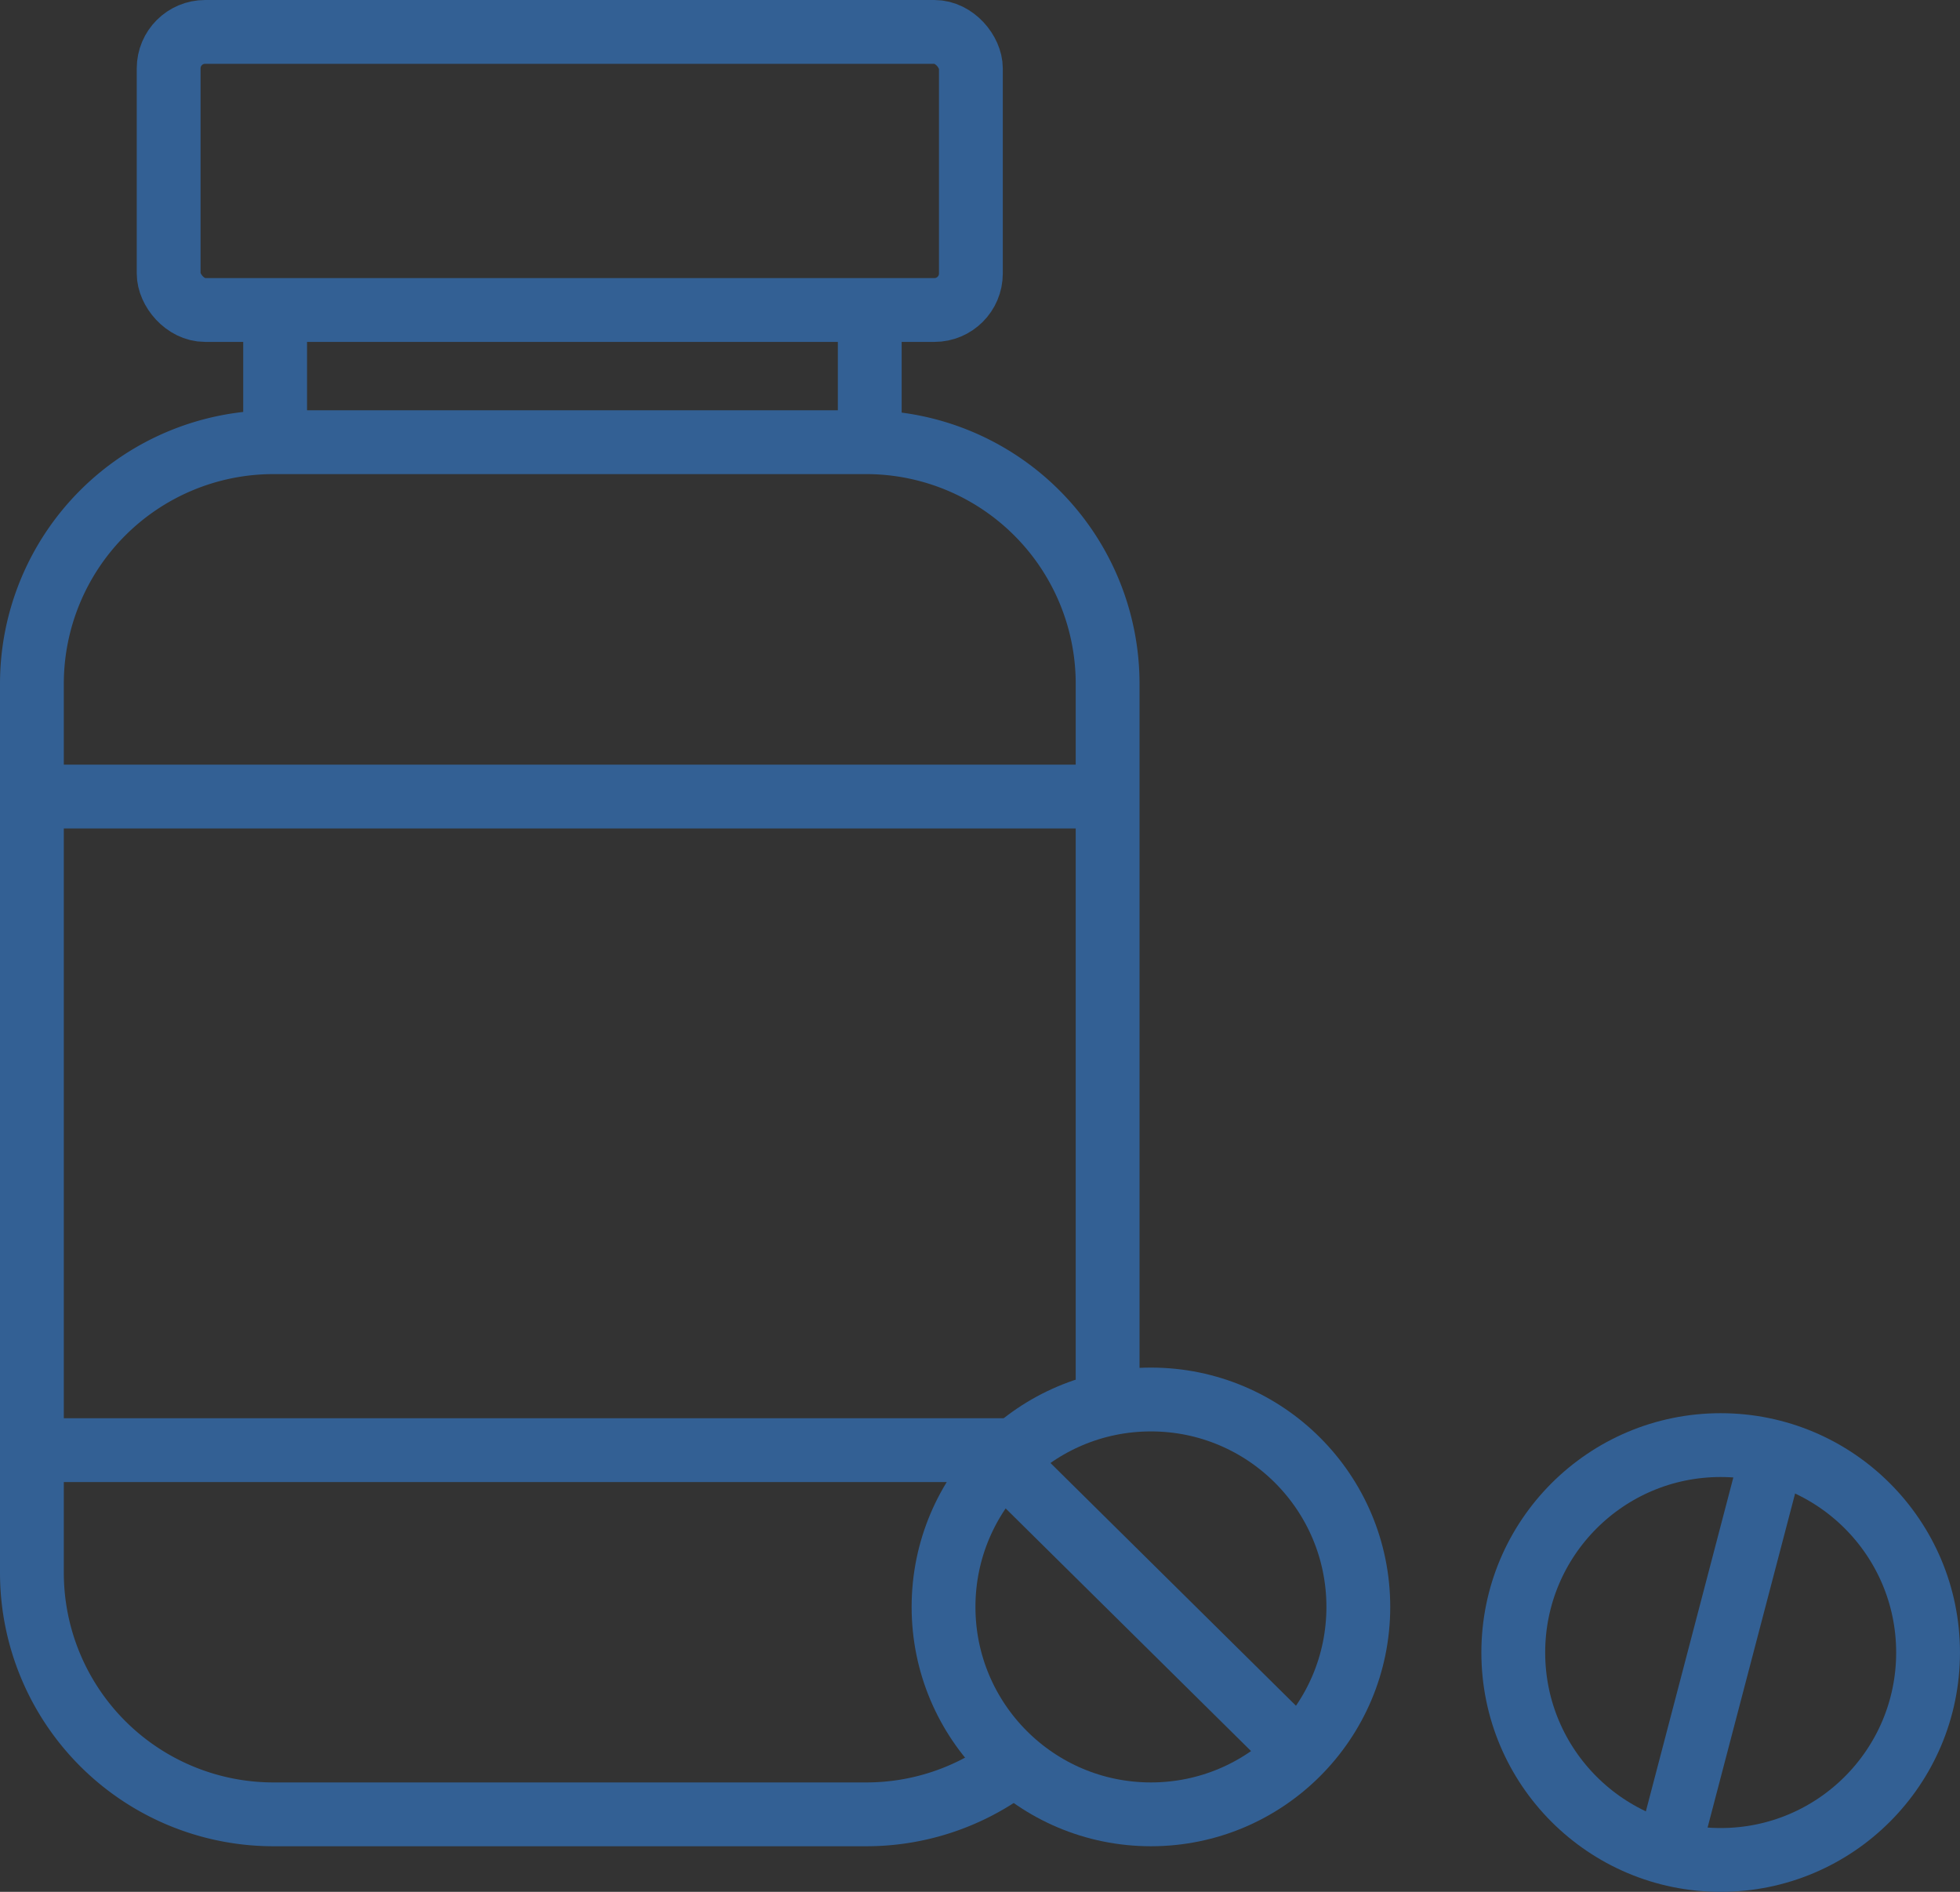<svg xmlns="http://www.w3.org/2000/svg" width="86" height="83" viewBox="0 0 86 83"><rect x="0" y="0" width="86" height="83" fill="#333333" stroke="none"/><g transform="translate(-400.054 163.847)"><rect width="50" height="63" rx="12" transform="translate(400.054 -145.847)" fill="none"/><path d="M444.23-86.23a10.557,10.557,0,0,1-6.176,1.983h-26a10.6,10.6,0,0,1-10.6-10.6v-39a10.6,10.6,0,0,1,10.6-10.6h26a10.6,10.6,0,0,1,10.6,10.6V-103" fill="none" stroke="#336094" stroke-width="2.8"/><path d="M412.126-149.787v5.063" fill="#fff" stroke="#336094" stroke-width="2.8"/><path d="M438.217-149.787v5.063" fill="#fff" stroke="#336094" stroke-width="2.8"/><rect width="38" height="15" rx="3" transform="translate(406.054 -163.847)" fill="none"/><rect width="35.2" height="12.2" rx="1.6" transform="translate(407.454 -162.447)" fill="none" stroke="#336094" stroke-width="2.8"/><path d="M400.054-128.9H449.38" fill="#fff" stroke="#336094" stroke-width="2.8"/><path d="M400.054-100.225H444.38" fill="#fff" stroke="#336094" stroke-width="2.8"/><circle cx="10.5" cy="10.5" r="10.5" transform="translate(440.054 -103.847)" fill="none"/><circle cx="9.1" cy="9.1" r="9.1" transform="translate(441.454 -102.447)" fill="none" stroke="#336094" stroke-width="2.8"/><path d="M443.428-100.38l14.308,14.146" fill="#fff" stroke="#336094" stroke-width="2.8"/><circle cx="10.5" cy="10.5" r="10.5" transform="translate(465.053 -101.846)" fill="none"/><circle cx="9.1" cy="9.1" r="9.1" transform="translate(466.453 -100.446)" fill="none" stroke="#336094" stroke-width="2.8"/><path d="M478.082-101.034l-5.1,19.464" fill="#fff" stroke="#336094" stroke-width="2.8"/></g></svg>